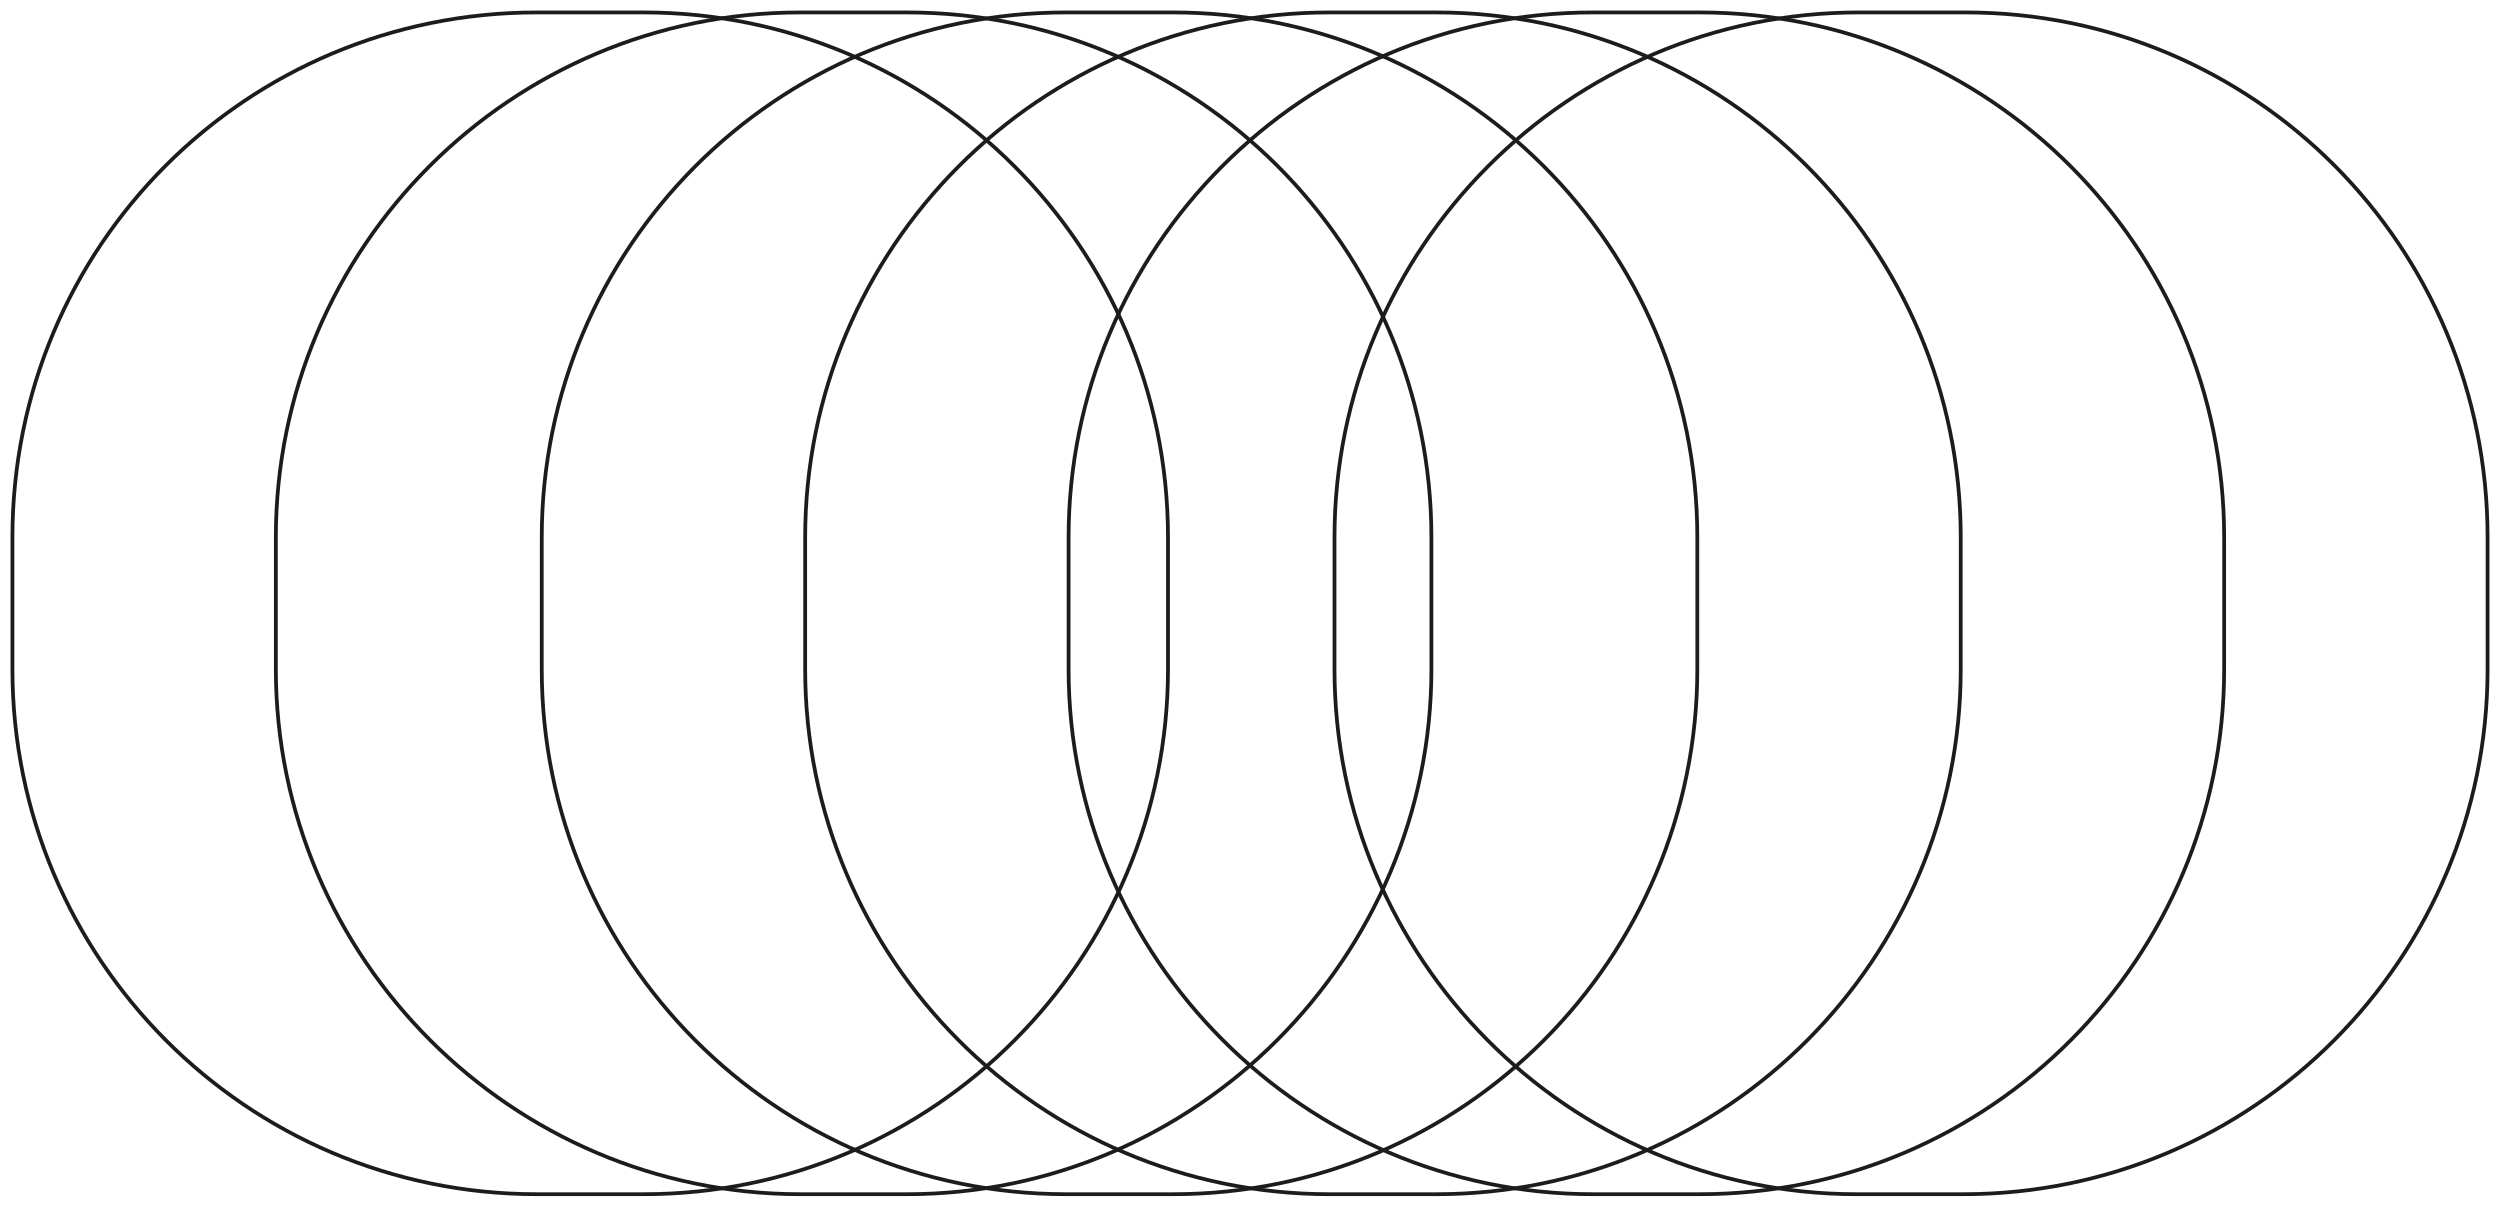 <?xml version="1.0" encoding="UTF-8"?> <svg xmlns="http://www.w3.org/2000/svg" width="663" height="320" viewBox="0 0 663 320" fill="none"> <g clip-path="url(#clip0_120_3)"> <path d="M3.295 177.484L3.295 142.515C3.295 65.319 65.246 3.299 142.354 3.299L170.693 3.299C247.142 3.299 309.751 65.32 309.751 142.515L309.751 177.484C309.751 254.021 247.801 316.701 170.693 316.701L142.354 316.701C65.246 316.701 3.295 254.02 3.295 177.484Z" stroke="#1C1C1C" stroke-miterlimit="10"></path> <path d="M73.154 177.484L73.154 142.515C73.154 65.319 135.763 3.299 212.213 3.299L240.552 3.299C317.001 3.299 379.61 65.32 379.61 142.515L379.61 177.484C379.61 254.021 317.001 316.701 240.552 316.701L212.213 316.701C135.763 316.701 73.154 254.02 73.154 177.484Z" stroke="#1C1C1C" stroke-miterlimit="10"></path> <path d="M143.672 177.484L143.672 142.515C143.672 65.979 205.622 3.299 282.731 3.299L311.07 3.299C387.519 3.299 450.128 65.32 450.128 142.515L450.128 177.484C450.128 254.021 388.178 316.701 311.07 316.701L282.731 316.701C205.622 316.701 143.672 254.02 143.672 177.484Z" stroke="#1C1C1C" stroke-miterlimit="10"></path> <path d="M213.531 177.484L213.531 142.515C213.531 65.979 275.481 3.299 352.589 3.299L380.928 3.299C457.378 3.299 519.987 65.32 519.987 142.515L519.987 177.484C519.987 254.021 458.037 316.701 380.928 316.701L352.589 316.701C275.481 316.701 213.531 254.02 213.531 177.484Z" stroke="#1C1C1C" stroke-miterlimit="10"></path> <path d="M283.39 177.484L283.39 142.515C283.39 65.979 345.34 3.299 422.448 3.299L450.787 3.299C527.237 3.299 589.846 65.32 589.846 142.515L589.846 177.484C589.846 254.021 527.896 316.701 450.787 316.701L422.448 316.701C345.999 316.701 283.39 254.02 283.39 177.484Z" stroke="#1C1C1C" stroke-miterlimit="10"></path> <path d="M353.908 177.484L353.908 142.515C353.908 65.979 415.858 3.299 492.966 3.299L521.305 3.299C597.755 3.299 659.705 65.32 659.705 142.515L659.705 177.484C659.705 254.021 597.755 316.701 520.646 316.701L492.307 316.701C415.858 316.701 353.908 254.02 353.908 177.484Z" stroke="#1C1C1C" stroke-miterlimit="10"></path> </g> <defs> <clipPath id="clip0_120_3"> <rect width="320" height="663" fill="white" transform="translate(663) rotate(90)"></rect> </clipPath> </defs> </svg> 